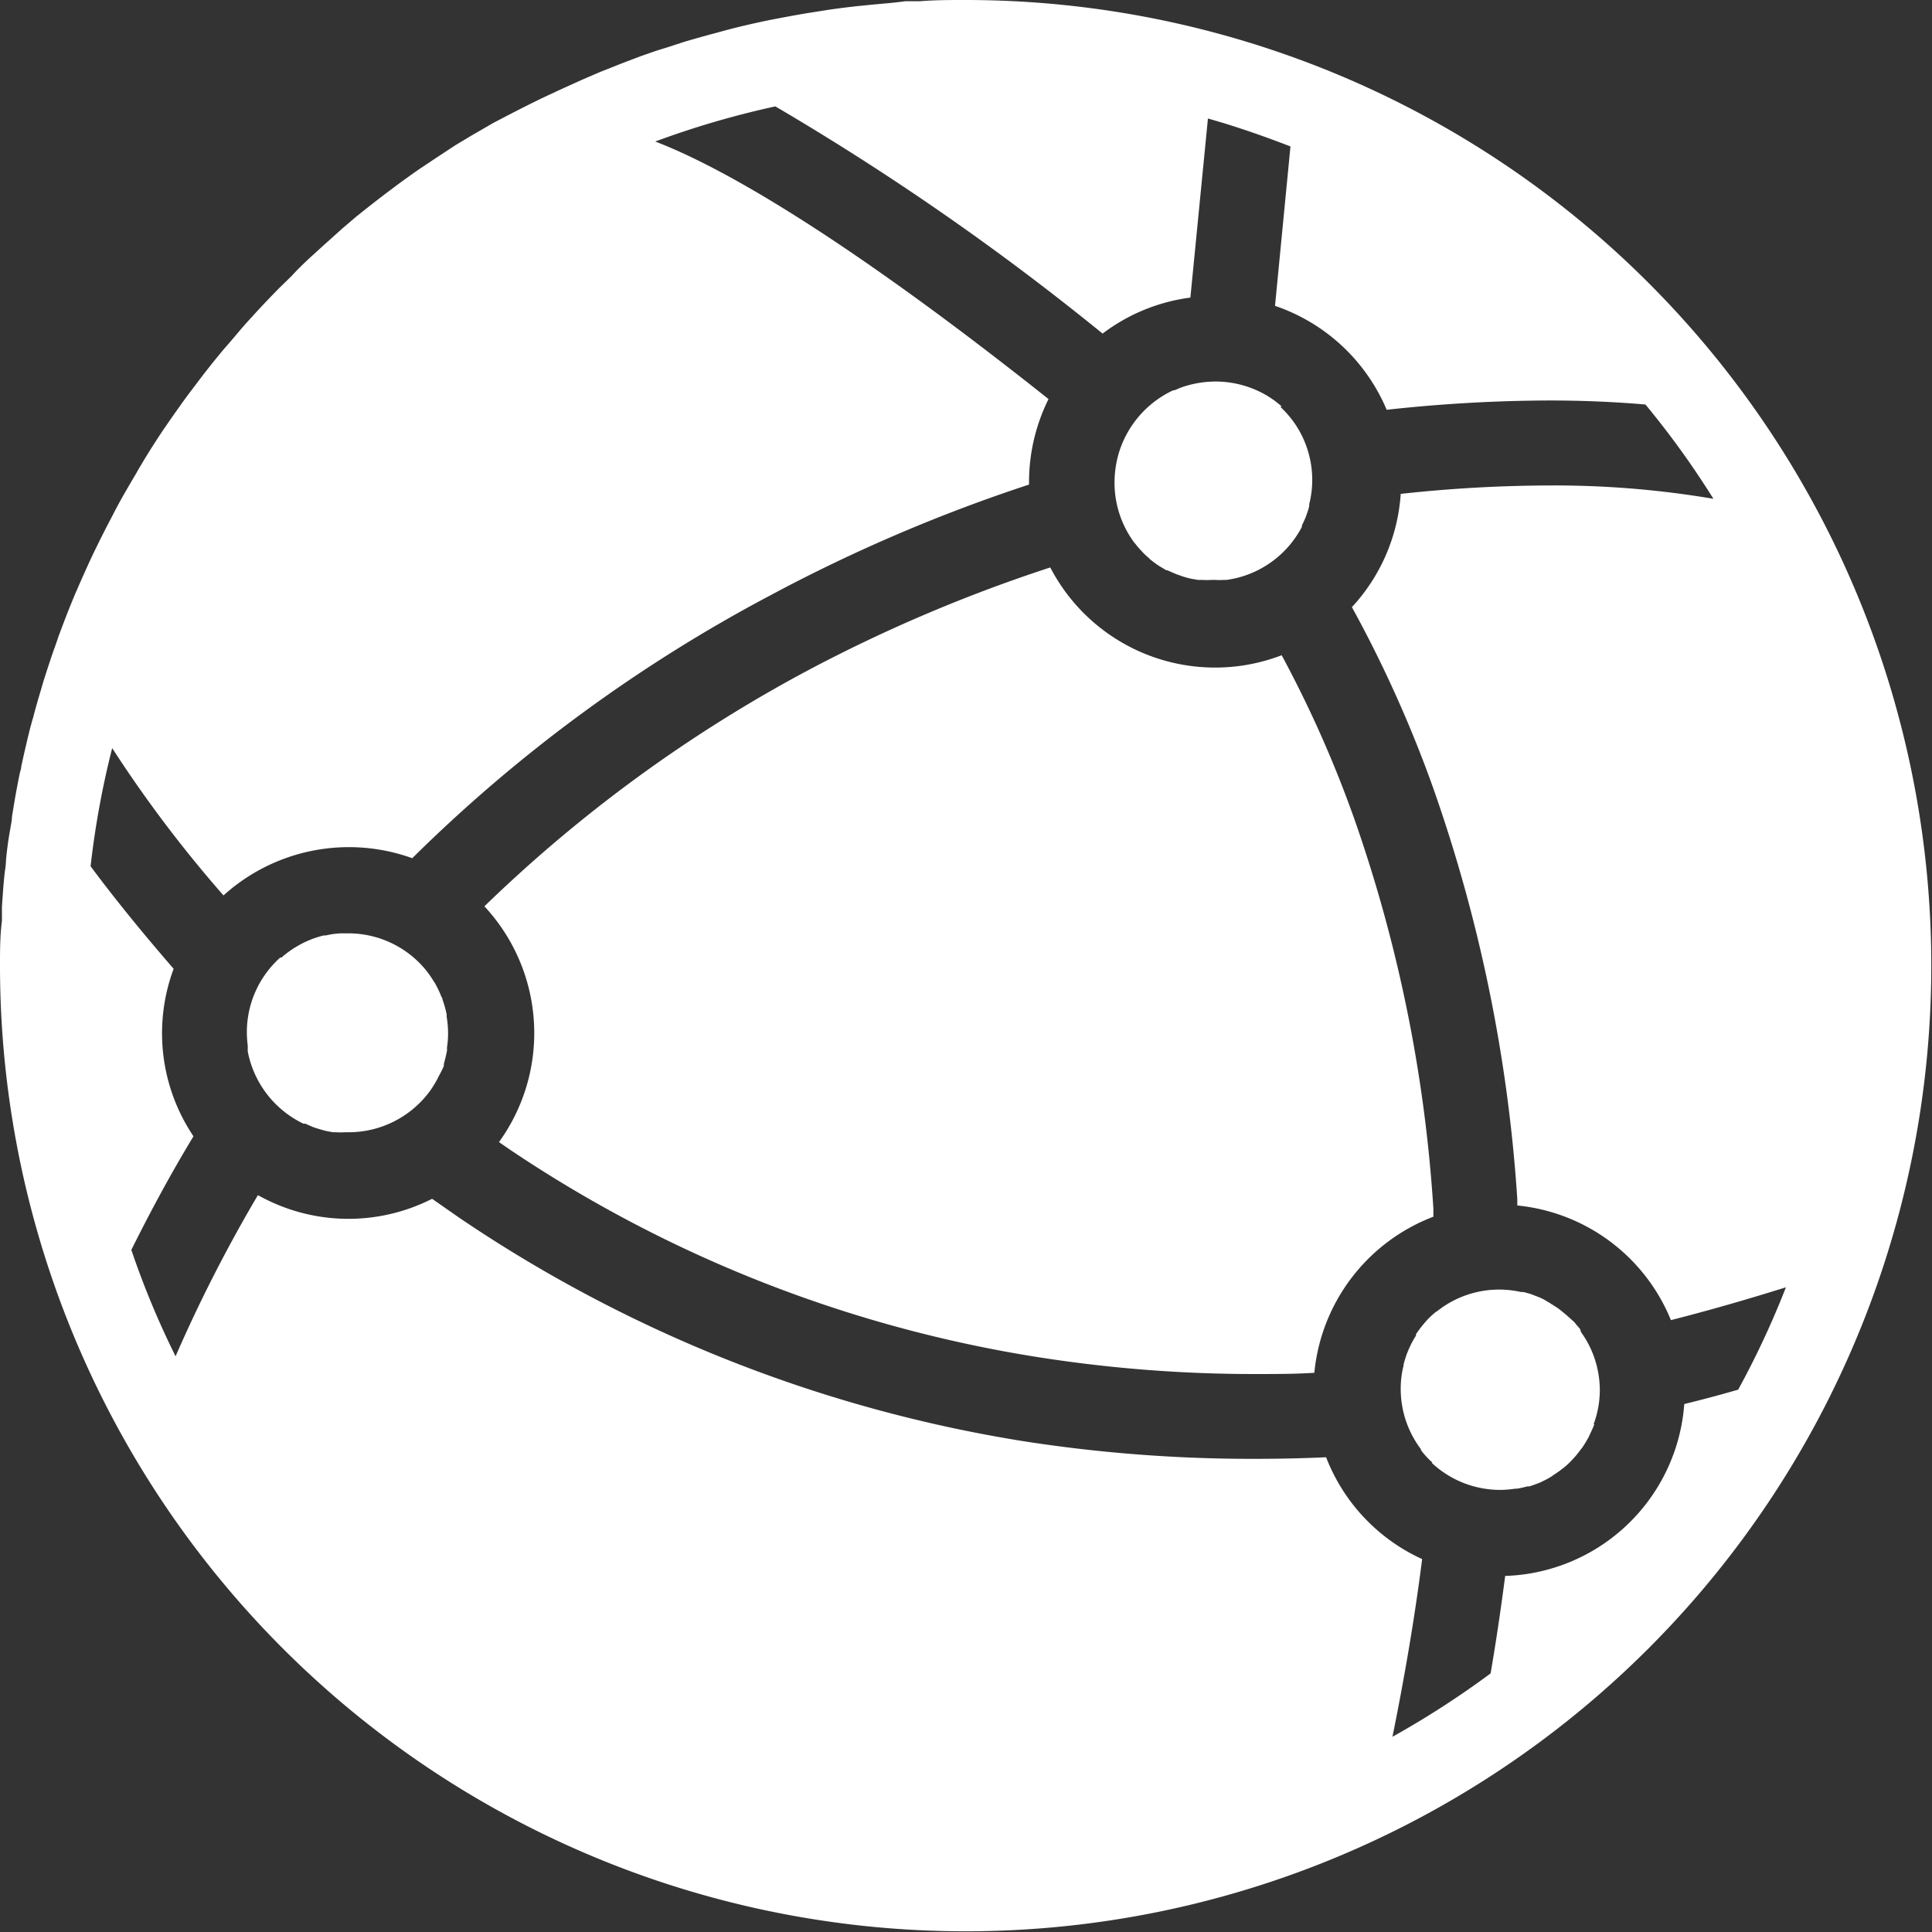 <svg xmlns="http://www.w3.org/2000/svg" viewBox="0 0 110.04 110.04"><rect x="0" y="0" width="110.04" height="110.04" fill="#333333" stroke="none"/><defs><style>.cls-1{fill:#fff;}</style></defs><g id="Layer_2" data-name="Layer 2"><g id="Layer_3" data-name="Layer 3"><path class="cls-1" d="M27.59,51.62a10.6,10.6,0,0,1,.83,13.43l.61.42A74.72,74.72,0,0,0,59.26,77.32a79.17,79.17,0,0,0,12.31.94c1.09,0,2.19,0,3.29-.07a10.6,10.6,0,0,1,6.78-8.89c0-.15,0-.31,0-.46a82.81,82.81,0,0,0-4.49-22.16A66.34,66.34,0,0,0,73,37.32a10.58,10.58,0,0,1-13.18-5A87,87,0,0,0,46,38.19,81.64,81.64,0,0,0,27.59,51.62Z"/><path class="cls-1" d="M81.81,74.7a4.47,4.47,0,0,0-.63.6l0,0,0,0,0,0a7,7,0,0,0-.53.69l0,.08a5.59,5.59,0,0,0-.71,1.66.14.14,0,0,1,0,.06h0a5.19,5.19,0,0,0-.16,1.32,5.69,5.69,0,0,0,1.15,3.43h0l0,.05a4.71,4.71,0,0,0,.64.7.1.1,0,0,0,0,.05h0a5.71,5.71,0,0,0,3.88,1.52,6,6,0,0,0,.85-.07h0l.1,0a5.61,5.61,0,0,0,.59-.13l.11,0a6.42,6.42,0,0,0,.66-.24l.14-.07a4.67,4.67,0,0,0,.49-.27L88.5,84c.19-.12.38-.26.56-.4h0a4.42,4.42,0,0,0,.5-.47l.12-.13a4.82,4.82,0,0,0,.35-.44l.09-.11c.13-.19.25-.39.36-.59l.06-.13c.08-.17.16-.34.23-.51s0-.07,0-.11h0a5.6,5.6,0,0,0,.35-1.93,5.71,5.71,0,0,0-.8-2.9h0l-.07-.11-.21-.32L90,75.7l-.24-.28a1.07,1.07,0,0,0-.14-.16L89.33,75l-.16-.14-.28-.23-.17-.13-.3-.19-.19-.12L87.91,74l-.19-.09-.36-.14-.18-.07-.4-.11-.14,0h0a5.68,5.68,0,0,0-4.81,1.11h0Z"/><path class="cls-1" d="M64.6,30.9h0l.07.08a3.88,3.88,0,0,0,.26.31l.14.15a3.61,3.61,0,0,0,.35.33l.09.09c.16.13.32.25.5.37h0l0,0,0,0,.42.25.06,0,.13.06.37.16.23.08c.12.05.24.08.37.12l.24.06.4.07.22,0a5.63,5.63,0,0,0,.58,0h.18a4.19,4.19,0,0,0,.5,0l.16,0,.44-.08h0a5.73,5.73,0,0,0,3.84-2.94h0a.2.2,0,0,0,0-.08c.08-.16.15-.31.22-.48l.06-.17a4,4,0,0,0,.14-.46s0-.07,0-.11h0a5.59,5.59,0,0,0,.17-1.37,5.68,5.68,0,0,0-1.11-3.38h0l0,0a5.74,5.74,0,0,0-.7-.78L73,23.15a5.43,5.43,0,0,0-.86-.63l0,0h0a5.76,5.76,0,0,0-2.91-.79,6,6,0,0,0-1.9.32h0l-.13.05-.31.13-.07,0h0a5.8,5.8,0,0,0-3.13,3.69h0l-.06.24h0a6,6,0,0,0-.15,1.28A5.73,5.73,0,0,0,64.6,30.9Z"/><path class="cls-1" d="M25.28,60.71l0-.11c.07-.25.13-.5.18-.76l0-.19a5,5,0,0,0,.06-.77s0,0,0-.05,0,0,0,0a5.62,5.62,0,0,0-.08-.92s0-.09,0-.13a6.06,6.06,0,0,0-.24-.86s0-.09-.05-.13a6.55,6.55,0,0,0-.38-.8l-.07-.1a5.37,5.37,0,0,0-.52-.73,0,0,0,0,0,0,0h0a5.71,5.71,0,0,0-4.37-2h-.3l-.08,0a4.34,4.34,0,0,0-.87.12l-.12,0a5.54,5.54,0,0,0-1.64.69.41.41,0,0,0-.11.07,5.45,5.45,0,0,0-.66.5l-.07,0h0a5.7,5.7,0,0,0-1.9,4.26,6.3,6.3,0,0,0,.05.75h0l0,.14,0,.19h0A5.77,5.77,0,0,0,17.28,64h0l.11,0,.38.17.19.07.4.12.18.05.43.08.18,0a3.91,3.91,0,0,0,.49,0h.21a5.75,5.75,0,0,0,4.66-2.38h0l0,0a6.68,6.68,0,0,0,.41-.67l.05-.11A5.58,5.58,0,0,0,25.28,60.71Z"/><path class="cls-1" d="M55,0c-.88,0-1.74,0-2.61.07l-.83,0C51,.15,50.4.2,49.82.25l-1,.1c-.55.06-1.1.13-1.64.21L46.29.7c-.59.09-1.18.2-1.77.31l-.73.14c-.81.17-1.61.35-2.4.56l-.7.19q-.86.23-1.71.48l-.92.3c-.28.09-.57.17-.85.27h0l-.49.17h0l-.28.1-1,.38-1.26.5-1,.43-1.28.58L31,5.53c-.67.32-1.34.66-2,1L28.1,7l-1.21.7-.95.57L24.83,9l-.9.6c-.41.28-.81.57-1.21.86L22,11c-.59.45-1.18.91-1.76,1.38l-.76.65L18.4,14l-.78.71c-.34.32-.68.64-1,1l-.72.7q-.63.64-1.26,1.32l-.62.68c-.42.47-.84,1-1.25,1.45l-.6.73c-.31.39-.61.77-.91,1.17l-.59.78c-.31.42-.6.84-.9,1.26l-.49.71c-.43.65-.85,1.3-1.26,2-.1.16-.19.32-.28.48-.32.54-.63,1.07-.93,1.61-.14.26-.28.52-.41.78-.25.47-.49.94-.73,1.42l-.39.8c-.25.53-.49,1.07-.73,1.61l-.27.62c-.31.74-.6,1.48-.88,2.24-.08.2-.14.4-.21.6-.21.57-.4,1.15-.59,1.74-.09.27-.17.54-.25.82-.16.54-.32,1.08-.46,1.63-.08.26-.15.53-.22.8-.16.66-.32,1.34-.46,2,0,.14-.07.28-.09.42-.17.81-.31,1.63-.44,2.45,0,.24-.07.48-.1.72C.48,47.77.4,48.38.34,49c0,.28-.06.57-.09.86-.06.6-.1,1.2-.14,1.8,0,.26,0,.52,0,.79C0,53.29,0,54.15,0,55A55,55,0,1,0,55,0ZM62.8,19a10.52,10.52,0,0,1,5-2.05l1-10.2c1.6.45,3.17,1,4.7,1.59l-.88,9.08a10.6,10.6,0,0,1,6.36,5.92,86.63,86.63,0,0,1,9.24-.53c1.8,0,3.65.07,5.5.23a49.71,49.71,0,0,1,3.87,5.37,54.11,54.11,0,0,0-9.3-.76,79.52,79.52,0,0,0-8.51.48A10.51,10.51,0,0,1,77,34.58a71,71,0,0,1,4.59,10.19A87.5,87.5,0,0,1,86.42,68.3c0,.12,0,.24,0,.36a10.57,10.57,0,0,1,8.75,6.53c2.16-.55,4.35-1.18,6.55-1.87A50,50,0,0,1,99,79.15c-1,.29-2.05.57-3.07.82a10.57,10.57,0,0,1-10.2,9.79c-.24,1.84-.51,3.69-.83,5.55a51.23,51.23,0,0,1-5.59,3.61C80,95.51,80.58,92.13,81,88.8A10.56,10.56,0,0,1,75.53,83c-1.33.06-2.64.09-4,.09a84.61,84.61,0,0,1-13.21-1A79.64,79.64,0,0,1,26.16,69.36l-1.55-1.08a10.52,10.52,0,0,1-9.92-.21A84,84,0,0,0,10,77.25a48.92,48.92,0,0,1-2.52-6.06c1.1-2.21,2.27-4.38,3.54-6.47a10.52,10.52,0,0,1-1.13-9.54C8,53,6.43,51.05,5.16,49.34a49.89,49.89,0,0,1,1.23-6.73A71.82,71.82,0,0,0,12.73,51a10.65,10.65,0,0,1,10.75-2.12,86.5,86.5,0,0,1,20.45-15A92,92,0,0,1,58.61,27.6c0-.05,0-.1,0-.16a10.64,10.64,0,0,1,1.11-4.71c-1.39-1.11-2.9-2.28-4.48-3.48-7.64-5.78-13.78-9.6-17.92-11.19a50.84,50.84,0,0,1,6.84-2A149,149,0,0,1,62.8,19Z"/></g></g></svg>